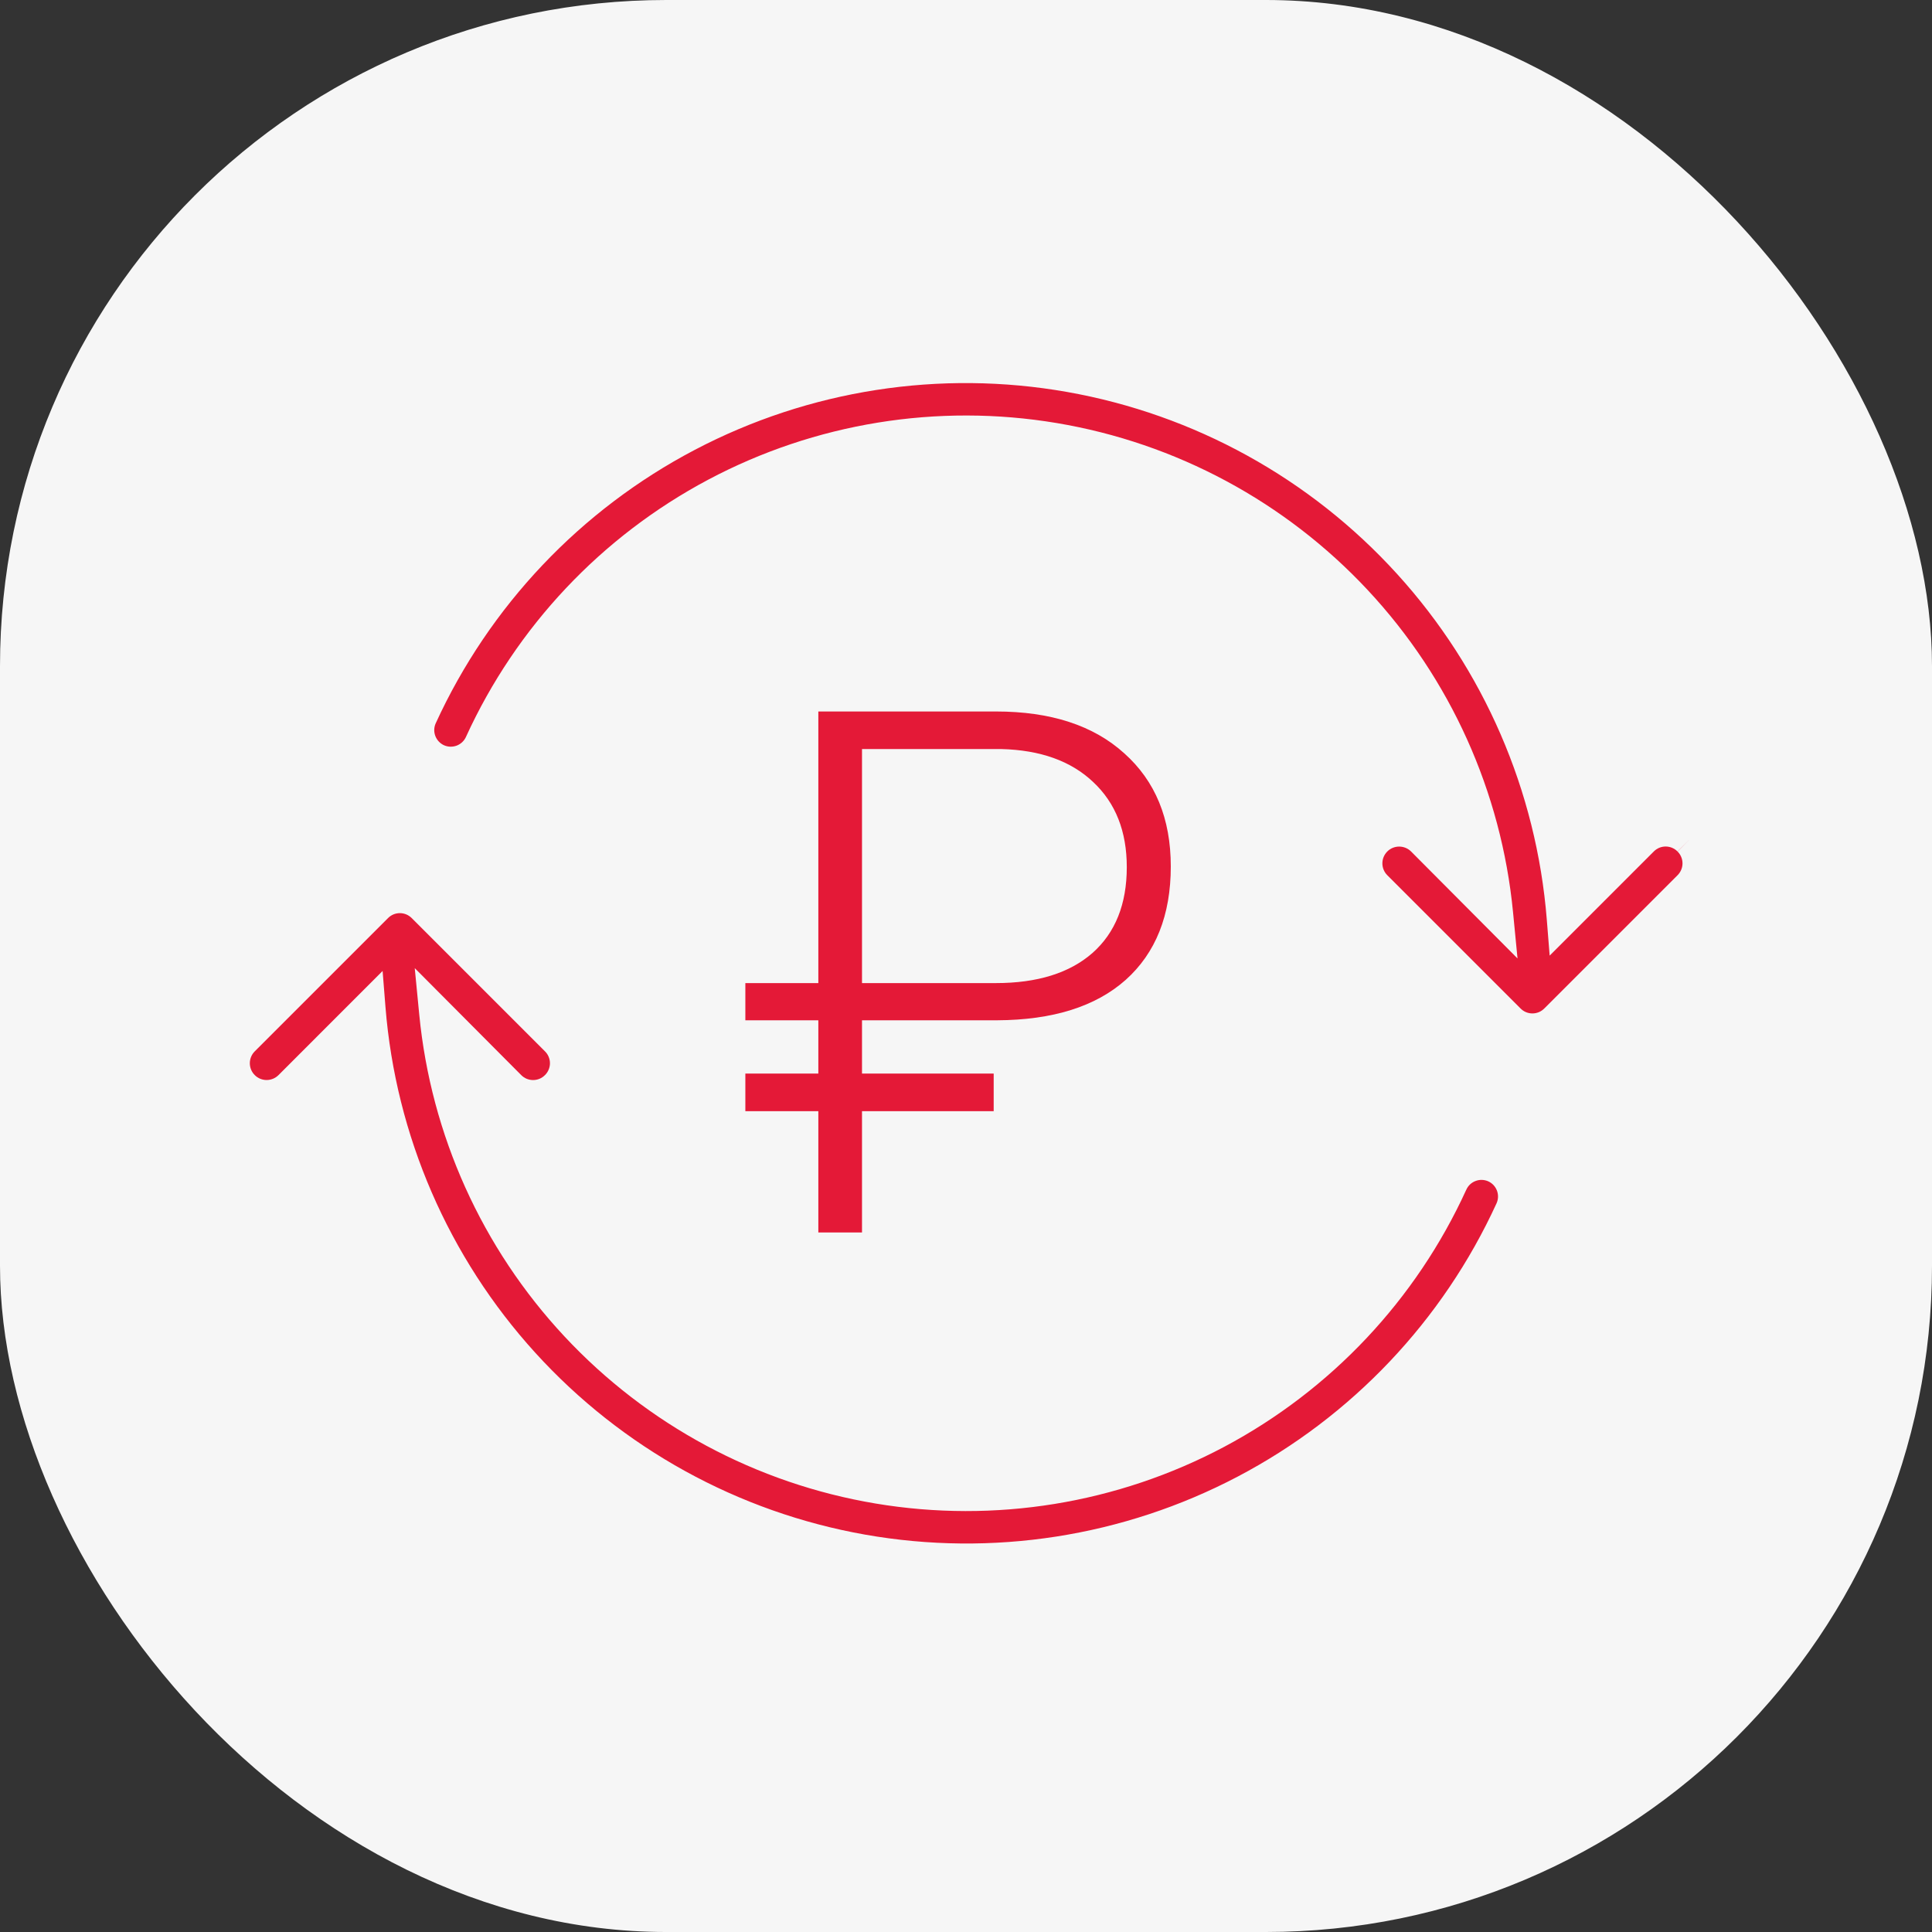 <svg width="58" height="58" viewBox="0 0 58 58" fill="none" xmlns="http://www.w3.org/2000/svg">
    <rect x="0" y="0" width="58" height="58" fill="#333333" stroke="none"/>
    <rect width="58" height="58" rx="20" fill="#F6F6F6"/>
    <path d="M29.831 33.358H25.878V37H24.567V33.358H22.376V32.23H24.567V30.63H22.376V29.513H24.567V21.359H29.895C31.543 21.359 32.828 21.778 33.752 22.616C34.683 23.447 35.148 24.578 35.148 26.011C35.148 27.472 34.697 28.607 33.795 29.416C32.893 30.218 31.604 30.623 29.928 30.63H25.878V32.23H29.831V33.358ZM25.878 29.513H29.895C31.142 29.513 32.108 29.212 32.796 28.61C33.483 28.002 33.827 27.142 33.827 26.032C33.827 24.958 33.491 24.106 32.817 23.476C32.151 22.845 31.231 22.516 30.057 22.487H25.878V29.513Z" fill="#E41937"/>
    <path fill-rule="evenodd" clip-rule="evenodd" d="M50.359 25.561L50.714 25.209L50.362 25.564C50.409 25.61 50.446 25.665 50.471 25.726C50.497 25.787 50.51 25.853 50.51 25.919C50.51 25.985 50.497 26.05 50.471 26.111C50.446 26.172 50.409 26.227 50.362 26.274L50.361 26.275L46.361 30.275L46.359 30.276C46.313 30.323 46.257 30.361 46.196 30.386C46.135 30.411 46.07 30.424 46.004 30.424C45.938 30.424 45.873 30.411 45.812 30.386C45.751 30.361 45.696 30.323 45.649 30.276L41.648 26.275C41.601 26.228 41.564 26.173 41.538 26.111C41.513 26.05 41.5 25.985 41.5 25.919C41.5 25.852 41.513 25.787 41.538 25.726C41.564 25.665 41.601 25.609 41.648 25.562C41.694 25.515 41.75 25.478 41.811 25.453C41.872 25.428 41.938 25.415 42.004 25.415C42.07 25.415 42.136 25.428 42.197 25.453C42.258 25.478 42.314 25.515 42.361 25.562L45.557 28.773L45.422 27.38C45.071 23.767 43.539 20.37 41.062 17.716C38.585 15.062 35.302 13.299 31.722 12.7C28.141 12.101 24.463 12.699 21.258 14.402C18.052 16.106 15.497 18.819 13.989 22.121L13.989 22.122C13.934 22.243 13.834 22.337 13.71 22.384C13.587 22.43 13.45 22.427 13.329 22.373C13.209 22.318 13.116 22.218 13.069 22.095C13.022 21.972 13.026 21.835 13.08 21.715C14.692 18.193 17.428 15.305 20.858 13.505C24.288 11.704 28.22 11.093 32.035 11.767C35.85 12.441 39.334 14.362 41.94 17.229C44.547 20.096 46.128 23.746 46.436 27.608L46.522 28.688L49.648 25.562L49.649 25.561C49.696 25.514 49.751 25.477 49.812 25.451C49.873 25.426 49.938 25.413 50.004 25.413C50.07 25.413 50.135 25.426 50.196 25.451C50.257 25.477 50.313 25.514 50.359 25.561Z" fill="#E41937"/>
    <path fill-rule="evenodd" clip-rule="evenodd" d="M11.812 27.451C11.873 27.426 11.938 27.413 12.004 27.413C12.07 27.413 12.136 27.426 12.196 27.451C12.257 27.477 12.313 27.514 12.359 27.561L16.36 31.562L16.362 31.564C16.409 31.61 16.446 31.665 16.471 31.726C16.497 31.787 16.51 31.853 16.51 31.919C16.51 31.985 16.497 32.05 16.471 32.111C16.446 32.172 16.409 32.227 16.362 32.274L16.359 32.276C16.313 32.323 16.257 32.361 16.196 32.386C16.136 32.411 16.07 32.424 16.004 32.424C15.938 32.424 15.873 32.411 15.812 32.386C15.751 32.361 15.695 32.323 15.648 32.276L12.451 29.064L12.586 30.457C12.937 34.07 14.469 37.467 16.946 40.121C19.423 42.775 22.706 44.538 26.286 45.137C29.867 45.736 33.545 45.138 36.751 43.435C39.956 41.731 42.511 39.019 44.019 35.716L44.02 35.715C44.074 35.594 44.174 35.5 44.298 35.454C44.421 35.407 44.558 35.411 44.679 35.465C44.799 35.519 44.892 35.619 44.939 35.742C44.986 35.866 44.982 36.002 44.928 36.123C43.316 39.645 40.58 42.532 37.15 44.332C33.72 46.133 29.789 46.744 25.973 46.071C22.158 45.397 18.674 43.476 16.068 40.609C13.462 37.742 11.881 34.091 11.572 30.229L11.486 29.149L8.361 32.275C8.266 32.37 8.138 32.423 8.004 32.423C7.87 32.423 7.742 32.37 7.648 32.275C7.553 32.181 7.5 32.052 7.5 31.919C7.5 31.785 7.553 31.657 7.648 31.562L11.648 27.562L11.649 27.561C11.696 27.514 11.751 27.477 11.812 27.451Z" fill="#E41937"/>
</svg>
